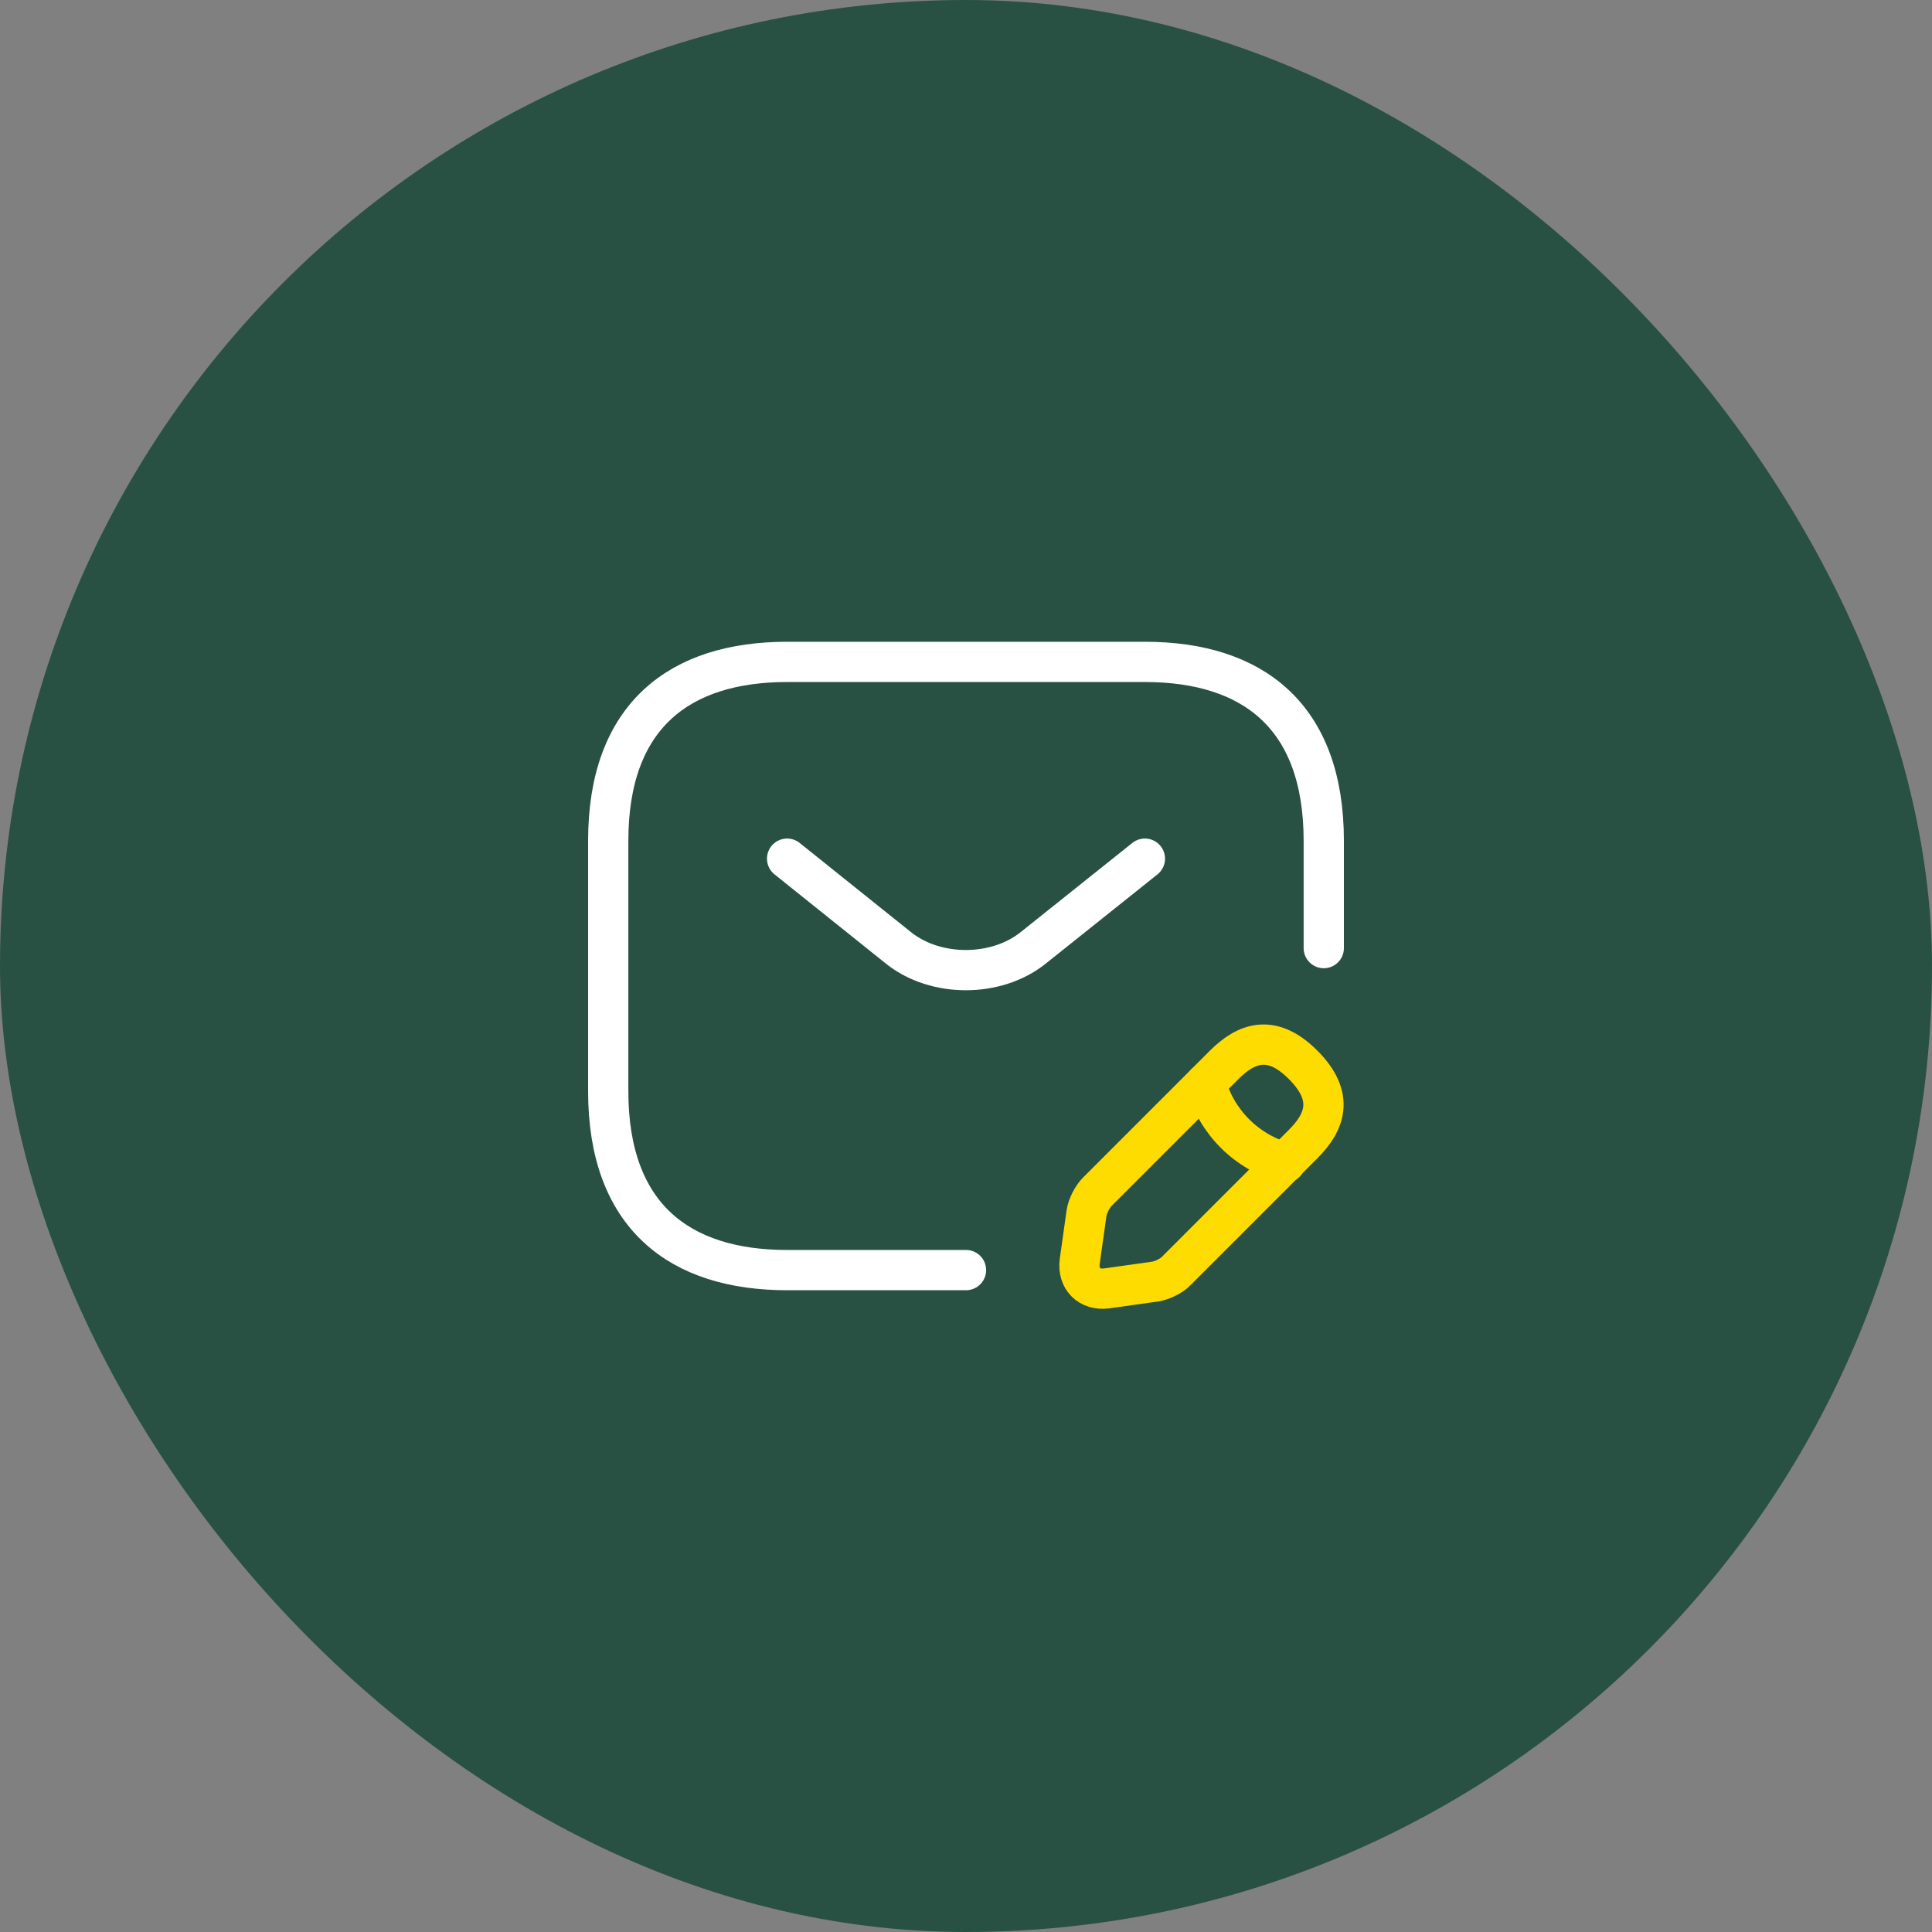 <svg xmlns="http://www.w3.org/2000/svg" width="72" height="72" viewBox="0 0 72 72" fill="none"><rect x="0" y="0" width="72" height="72" fill="#808080" stroke="none"/><rect width="72" height="72" rx="36" fill="#295143"></rect><path d="M36 47.333H29.333C25.333 47.333 22.667 45.333 22.667 40.667V31.333C22.667 26.667 25.333 24.667 29.333 24.667H42.667C46.667 24.667 49.333 26.667 49.333 31.333V35.333" stroke="white" stroke-width="1.5" stroke-miterlimit="10" stroke-linecap="round" stroke-linejoin="round"></path><path d="M42.667 32L38.493 35.333C37.12 36.427 34.867 36.427 33.493 35.333L29.333 32" stroke="white" stroke-width="1.5" stroke-miterlimit="10" stroke-linecap="round" stroke-linejoin="round"></path><path d="M45.613 39.693L40.893 44.413C40.707 44.6 40.533 44.947 40.493 45.2L40.24 47C40.147 47.653 40.6 48.107 41.253 48.013L43.053 47.76C43.307 47.72 43.667 47.547 43.84 47.36L48.56 42.64C49.373 41.827 49.76 40.88 48.56 39.68C47.373 38.493 46.427 38.88 45.613 39.693Z" stroke="#FFDC00" stroke-width="1.5" stroke-miterlimit="10" stroke-linecap="round" stroke-linejoin="round"></path><path d="M44.933 40.373C45.333 41.813 46.453 42.933 47.893 43.333" stroke="#FFDC00" stroke-width="1.5" stroke-miterlimit="10" stroke-linecap="round" stroke-linejoin="round"></path></svg>